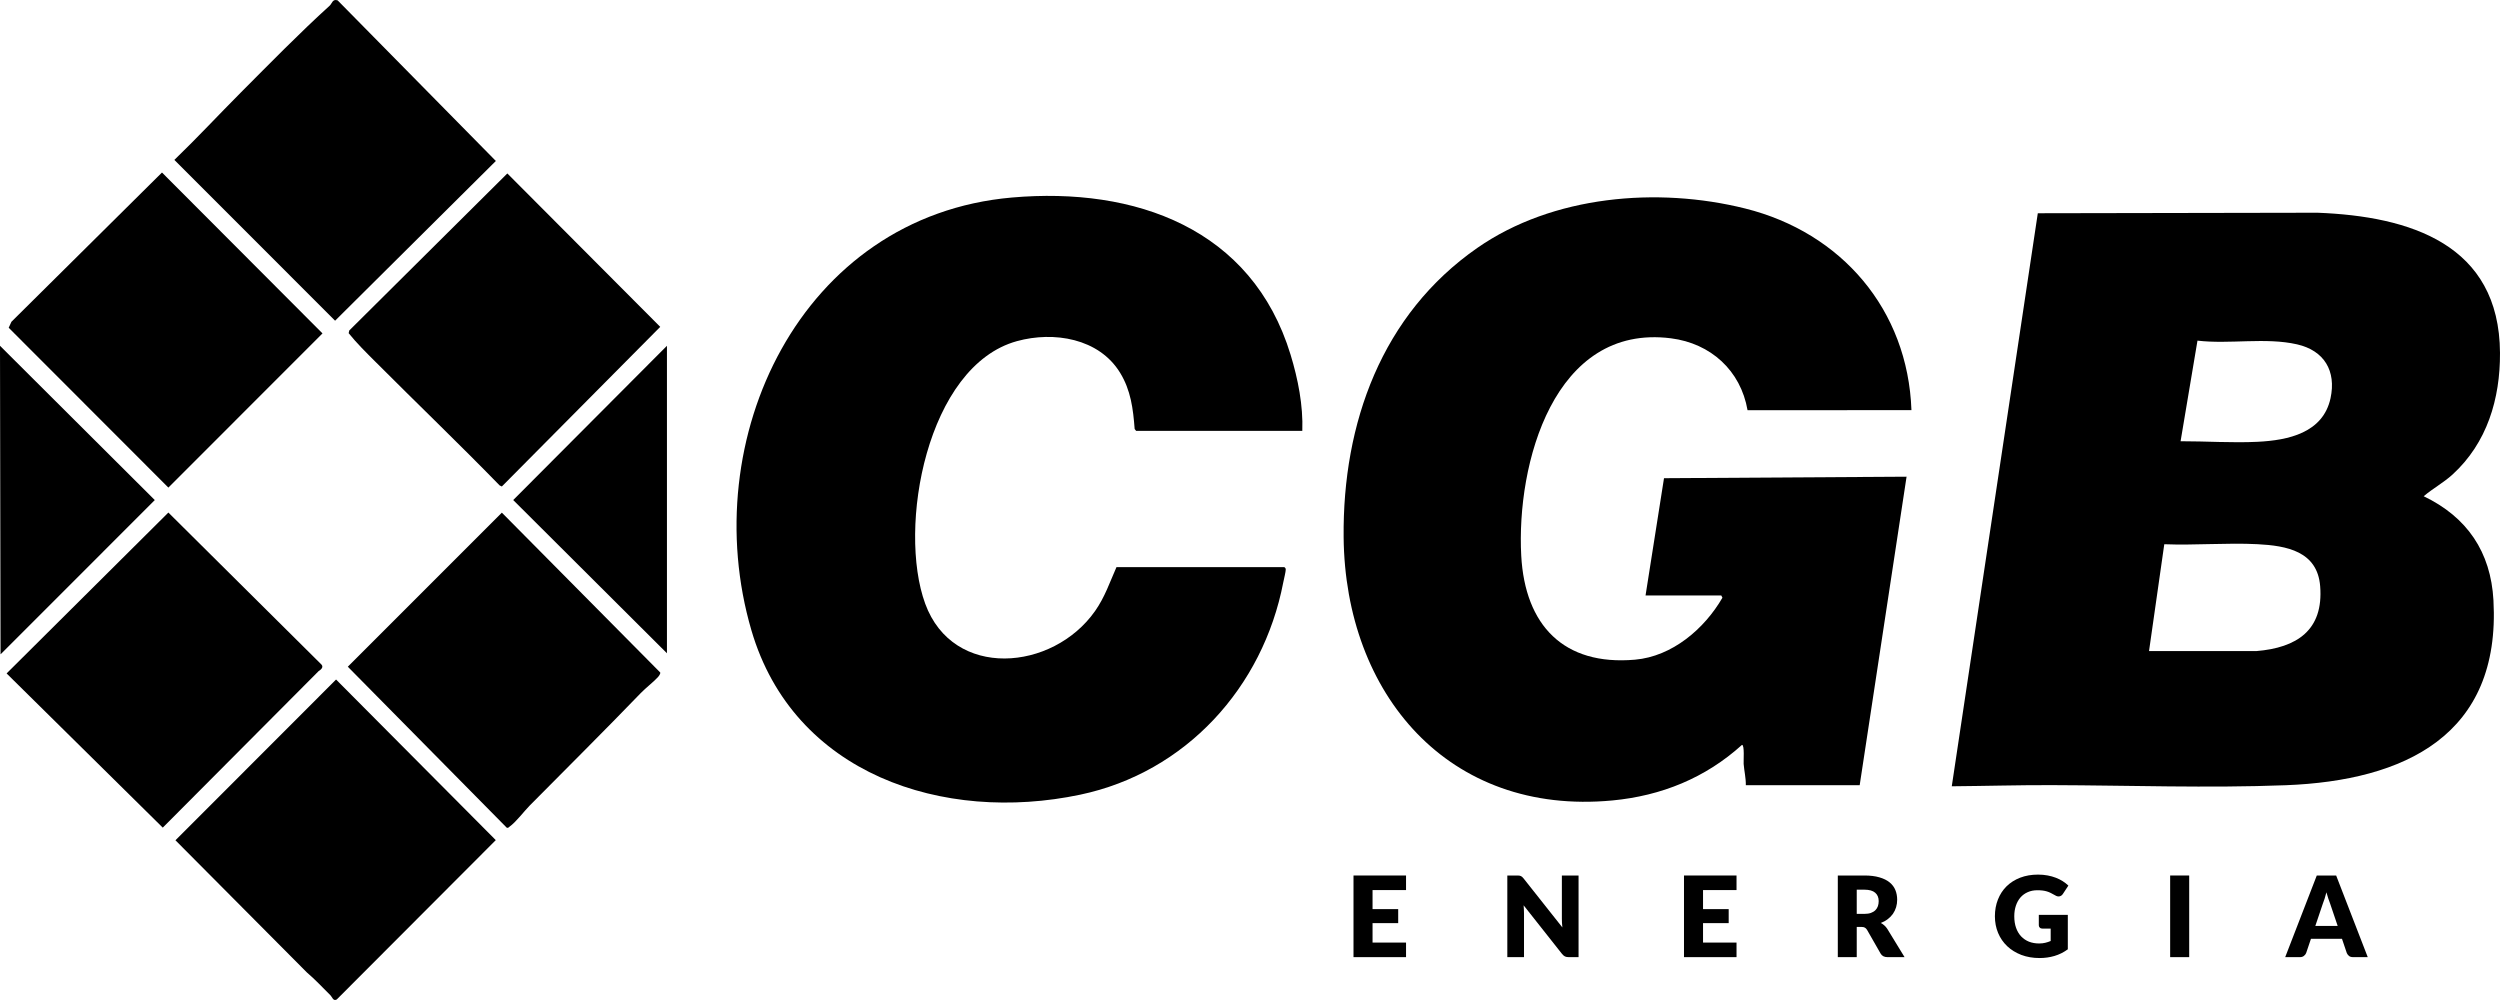 <svg width="1000" height="400" viewBox="0 0 1000 400" fill="none" xmlns="http://www.w3.org/2000/svg">
<path d="M969.467 198.494C986.825 206.815 996.32 220.745 997.383 240.127C1000.36 294.164 961.76 312.255 914.342 314.087C883.166 315.29 851.815 314.148 820.621 314.052C807.3 314.008 794.022 314.409 780.709 314.514L815.12 85.299L926.983 85.09C963.966 86.503 999.746 97.668 999.999 141.133C1000.1 159.547 994.829 177.175 981.028 189.797C977.471 193.051 973.059 195.432 969.467 198.502V198.494ZM878.99 136.248L872.233 176.495C882.433 176.478 892.817 177.219 903.008 176.722C915.292 176.12 929.224 173.154 932.214 159.276C934.56 148.399 929.695 140.217 918.832 137.74C906.26 134.87 891.788 137.766 878.99 136.257V136.248ZM859.618 260.433H902.546C918.71 259.099 929.477 252.112 928.065 234.466C926.949 220.501 914.665 218.277 903 217.675C890.768 217.047 877.996 218.181 865.712 217.692L859.609 260.433H859.618Z" fill="#9CA3AF" style="fill:#9CA3AF;fill:color(display-p3 0.612 0.639 0.686);fill-opacity:1;"/>
<path d="M698.33 314.078C698.391 311.243 697.676 308.373 697.458 305.573C697.371 304.457 697.876 297.924 696.795 297.95C682.166 311.182 664.573 318.326 644.922 320.184C579.274 326.377 538.045 277.556 537.452 214.884C537.025 169.281 552.683 125.746 590.947 99.151C621.086 78.199 662.969 74.64 698.068 83.398C736.629 93.019 763.141 123.88 764.58 164.056L699.019 164.083C696.272 148.199 684.293 137.348 668.4 135.324C621.435 129.366 606.509 185.732 608.497 222.298C610.005 250.036 625.411 266.382 654.015 263.87C668.871 262.571 681.774 251.554 688.975 239.08L688.513 238.191H658.217L665.602 191.28L762.627 190.678L743.874 314.087H698.321L698.33 314.078Z" fill="#9CA3AF" style="fill:#9CA3AF;fill:color(display-p3 0.612 0.639 0.686);fill-opacity:1;"/>
<path d="M520.914 172.335H454.438L453.862 171.602C453.243 163.498 452.337 156.119 448.03 149.089C439.582 135.307 421.491 132.411 406.801 136.449C370.664 146.385 358.973 211.089 370.08 241.471C381.222 271.939 421.108 268.485 438.012 244.436C441.962 238.81 443.871 232.992 446.591 226.851H513.722C514.131 227.165 514.28 227.305 514.297 227.837C514.323 228.578 513.521 231.867 513.303 232.975C505.204 275.001 474.272 308.976 432.075 317.873C377.325 329.413 317.422 309.691 300.57 252.147C278.164 175.649 320.264 86.425 404.752 79.01C454.002 74.693 500.845 91.318 516.241 141.91C519.197 151.618 521.289 162.164 520.923 172.335H520.914Z" fill="#9CA3AF" style="fill:#9CA3AF;fill:color(display-p3 0.612 0.639 0.686);fill-opacity:1;"/>
<path d="M122.674 388.901L70.182 336.111L134.426 271.808L198.313 336.05L134.697 399.796C133.258 400.589 132.944 398.871 132.099 398.034C128.995 394.963 126.004 391.745 122.674 388.91V388.901Z" fill="#9CA3AF" style="fill:#9CA3AF;fill:color(display-p3 0.612 0.639 0.686);fill-opacity:1;"/>
<path d="M135.054 0.148L198.339 64.391L134.034 128.285L69.746 63.963C78.847 55.197 87.452 45.916 96.371 36.967C107.879 25.427 119.858 13.162 131.872 2.268C132.831 1.396 133.014 -0.55 135.045 0.148H135.054Z" fill="#9CA3AF" style="fill:#9CA3AF;fill:color(display-p3 0.612 0.639 0.686);fill-opacity:1;"/>
<path d="M127.452 268.441L65.108 331.053L2.642 269.375L67.349 205.019L128.629 265.868C129.51 266.915 128.324 267.918 127.452 268.433V268.441Z" fill="#9CA3AF" style="fill:#9CA3AF;fill:color(display-p3 0.612 0.639 0.686);fill-opacity:1;"/>
<path d="M64.794 69.005L128.995 133.361L67.349 195.039L3.479 131.102L4.569 128.712L64.794 69.005Z" fill="#9CA3AF" style="fill:#9CA3AF;fill:color(display-p3 0.612 0.639 0.686);fill-opacity:1;"/>
<path d="M150.136 144.674C146.484 141.019 142.665 137.269 139.465 133.274L139.701 132.201L202.934 69.38L264.092 130.744L200.737 194.594L199.848 194.167C183.536 177.419 166.64 161.221 150.136 144.674Z" fill="#9CA3AF" style="fill:#9CA3AF;fill:color(display-p3 0.612 0.639 0.686);fill-opacity:1;"/>
<path d="M212.01 322.085C209.665 324.458 206.395 328.854 203.806 330.668C203.44 330.921 203.353 331.261 202.716 331.096L139.125 266.687L200.746 205.062L264.101 269.008C264.215 269.592 263.5 270.49 263.099 270.927C261.259 272.924 258.373 275.079 256.316 277.216C241.748 292.332 226.796 307.143 212.019 322.085H212.01Z" fill="#9CA3AF" style="fill:#9CA3AF;fill:color(display-p3 0.612 0.639 0.686);fill-opacity:1;"/>
<path d="M0 138.315L61.917 200.028L0.218 261.733L0 138.315Z" fill="#9CA3AF" style="fill:#9CA3AF;fill:color(display-p3 0.612 0.639 0.686);fill-opacity:1;"/>
<path d="M266.778 261.305L205.288 200.02L266.778 138.315V261.305Z" fill="#9CA3AF" style="fill:#9CA3AF;fill:color(display-p3 0.612 0.639 0.686);fill-opacity:1;"/>
<path d="M935.068 370.372L932.044 361.429C931.82 360.861 931.581 360.196 931.327 359.434C931.073 358.657 930.819 357.821 930.565 356.924C930.341 357.836 930.102 358.68 929.848 359.457C929.594 360.234 929.356 360.906 929.132 361.474L926.13 370.372H935.068ZM947.098 382.856H941.228C940.571 382.856 940.041 382.707 939.638 382.408C939.235 382.094 938.928 381.698 938.719 381.22L936.793 375.527H924.382L922.456 381.22C922.292 381.638 921.993 382.019 921.56 382.363C921.142 382.692 920.619 382.856 919.992 382.856H914.078L926.712 350.2H934.463L947.098 382.856Z" fill="#9CA3AF" style="fill:#9CA3AF;fill:color(display-p3 0.612 0.639 0.686);fill-opacity:1;"/>
<path d="M875.679 382.856H868.062V350.2H875.679V382.856Z" fill="#9CA3AF" style="fill:#9CA3AF;fill:color(display-p3 0.612 0.639 0.686);fill-opacity:1;"/>
<path d="M815.523 365.934H827.127V379.718C825.455 380.944 823.67 381.833 821.773 382.386C819.892 382.938 817.92 383.215 815.859 383.215C813.171 383.215 810.722 382.796 808.512 381.96C806.316 381.108 804.434 379.943 802.866 378.463C801.298 376.969 800.089 375.206 799.237 373.174C798.386 371.127 797.96 368.908 797.96 366.517C797.96 364.082 798.364 361.848 799.17 359.816C799.977 357.769 801.127 356.005 802.62 354.526C804.128 353.047 805.943 351.896 808.064 351.075C810.199 350.253 812.581 349.842 815.21 349.842C816.569 349.842 817.846 349.954 819.04 350.178C820.235 350.402 821.333 350.708 822.333 351.097C823.349 351.485 824.275 351.949 825.111 352.487C825.947 353.024 826.694 353.607 827.351 354.235L825.156 357.574C824.812 358.097 824.364 358.419 823.812 358.538C823.274 358.658 822.692 358.523 822.065 358.135C821.467 357.776 820.9 357.47 820.362 357.216C819.839 356.947 819.302 356.73 818.749 356.566C818.197 356.401 817.614 356.282 817.002 356.207C816.389 356.132 815.702 356.095 814.941 356.095C813.522 356.095 812.245 356.349 811.11 356.857C809.975 357.35 809.004 358.052 808.198 358.964C807.406 359.875 806.794 360.974 806.361 362.259C805.928 363.529 805.711 364.948 805.711 366.517C805.711 368.25 805.95 369.789 806.428 371.134C806.906 372.479 807.578 373.615 808.444 374.541C809.326 375.467 810.371 376.177 811.581 376.67C812.805 377.148 814.157 377.387 815.635 377.387C816.546 377.387 817.368 377.298 818.099 377.118C818.846 376.939 819.57 376.7 820.272 376.401V371.448H817.047C816.569 371.448 816.195 371.321 815.927 371.067C815.658 370.813 815.523 370.492 815.523 370.103V365.934Z" fill="#9CA3AF" style="fill:#9CA3AF;fill:color(display-p3 0.612 0.639 0.686);fill-opacity:1;"/>
<path d="M745.741 365.553C746.772 365.553 747.646 365.426 748.362 365.172C749.094 364.903 749.692 364.537 750.155 364.074C750.617 363.611 750.953 363.073 751.163 362.46C751.372 361.833 751.476 361.16 751.476 360.443C751.476 359.009 751.006 357.888 750.065 357.081C749.139 356.274 747.698 355.871 745.741 355.871H742.695V365.553H745.741ZM761.826 382.856H754.971C753.701 382.856 752.79 382.378 752.238 381.422L746.817 371.941C746.563 371.537 746.279 371.246 745.965 371.067C745.652 370.873 745.204 370.775 744.621 370.775H742.695V382.856H735.123V350.2H745.741C748.101 350.2 750.11 350.447 751.767 350.94C753.44 351.418 754.799 352.09 755.845 352.957C756.905 353.824 757.674 354.847 758.152 356.028C758.63 357.208 758.869 358.493 758.869 359.883C758.869 360.944 758.727 361.945 758.443 362.886C758.159 363.827 757.741 364.701 757.189 365.508C756.636 366.3 755.949 367.01 755.128 367.638C754.321 368.265 753.388 368.781 752.327 369.184C752.82 369.438 753.283 369.759 753.716 370.148C754.149 370.521 754.538 370.97 754.881 371.493L761.826 382.856Z" fill="#9CA3AF" style="fill:#9CA3AF;fill:color(display-p3 0.612 0.639 0.686);fill-opacity:1;"/>
<path d="M681.214 356.028V363.648H691.474V369.251H681.214V377.029H694.61V382.856H673.597V350.2H694.61V356.028H681.214Z" fill="#9CA3AF" style="fill:#9CA3AF;fill:color(display-p3 0.612 0.639 0.686);fill-opacity:1;"/>
<path d="M631.423 350.2V382.856H627.48C626.897 382.856 626.405 382.766 626.001 382.587C625.613 382.393 625.225 382.064 624.836 381.601L609.447 362.124C609.506 362.707 609.544 363.274 609.559 363.827C609.588 364.365 609.603 364.873 609.603 365.351V382.856H602.928V350.2H606.915C607.244 350.2 607.52 350.215 607.744 350.245C607.968 350.275 608.17 350.335 608.349 350.424C608.528 350.499 608.7 350.611 608.864 350.761C609.028 350.91 609.215 351.112 609.424 351.366L624.948 370.977C624.874 370.35 624.822 369.744 624.792 369.162C624.762 368.564 624.747 368.004 624.747 367.481V350.2H631.423Z" fill="#9CA3AF" style="fill:#9CA3AF;fill:color(display-p3 0.612 0.639 0.686);fill-opacity:1;"/>
<path d="M549.018 356.028V363.648H559.278V369.251H549.018V377.029H562.415V382.856H541.402V350.2H562.415V356.028H549.018Z" fill="#9CA3AF" style="fill:#9CA3AF;fill:color(display-p3 0.612 0.639 0.686);fill-opacity:1;"/>
</svg>
